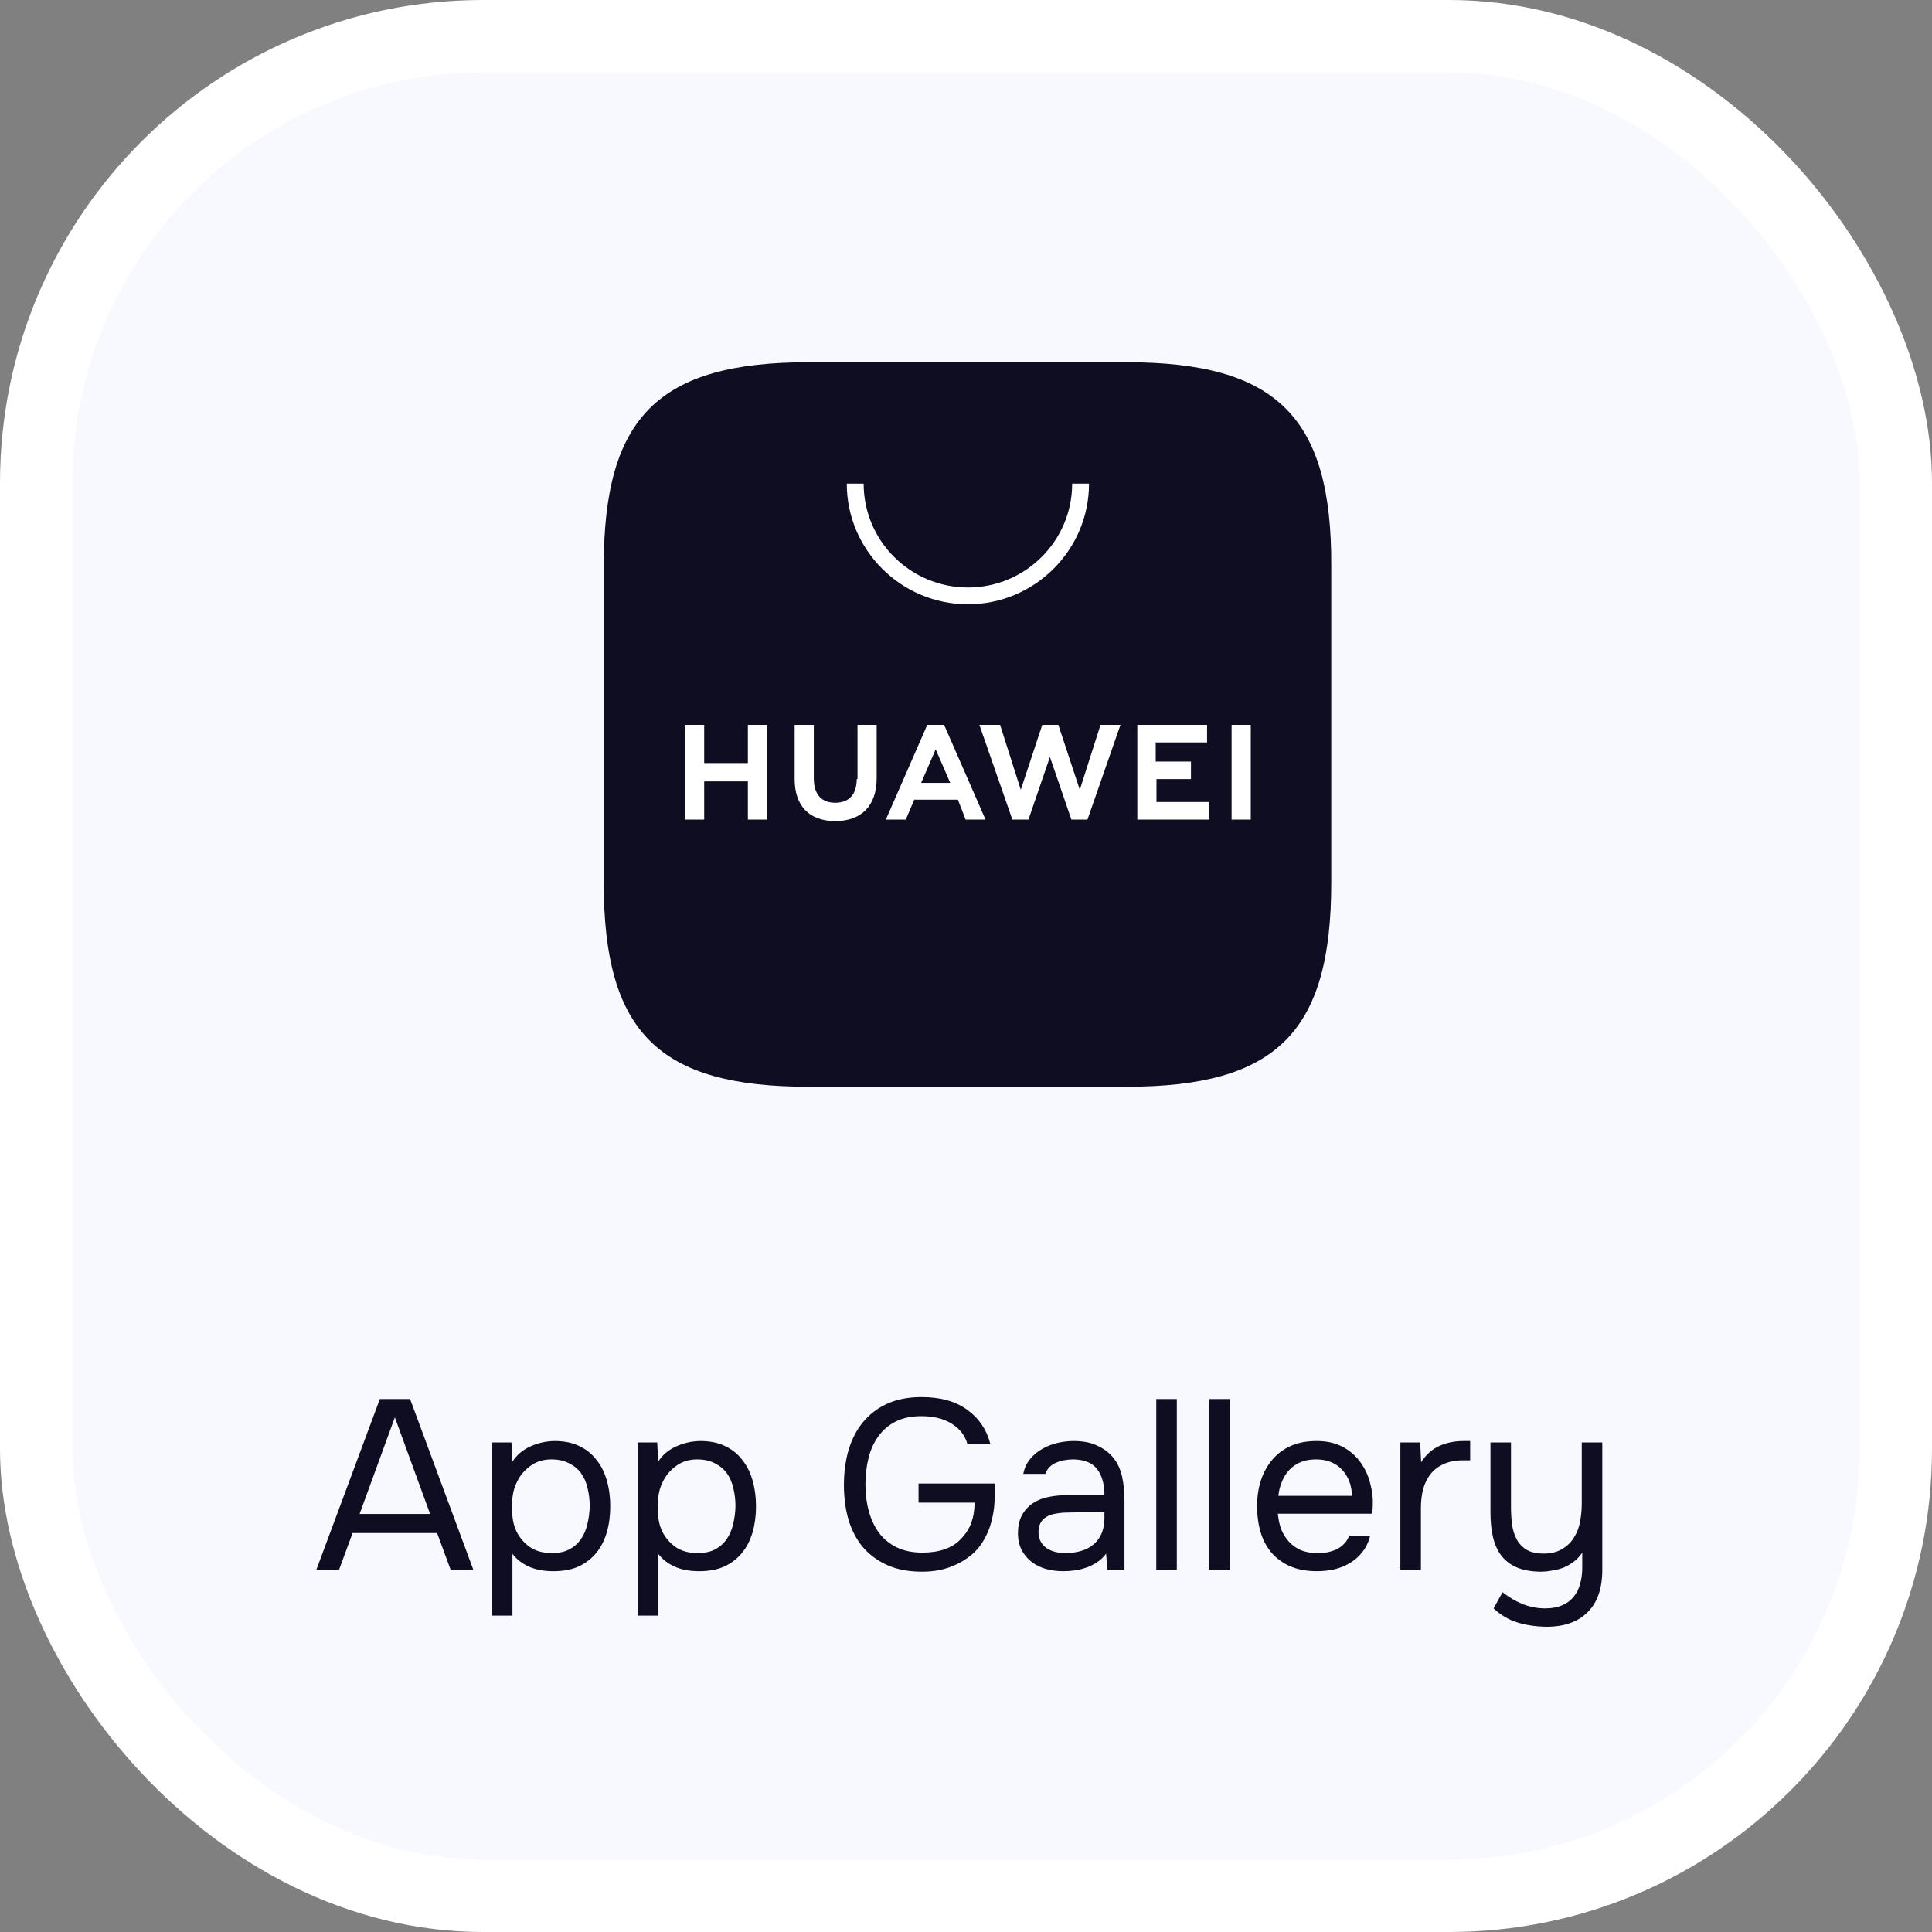 <?xml version="1.0" encoding="UTF-8"?> <svg xmlns="http://www.w3.org/2000/svg" width="160" height="160" viewBox="0 0 160 160" fill="none"><rect x="0" y="0" width="160" height="160" fill="#808080" stroke="none"/> <rect x="3" y="3" width="154" height="154" rx="37" fill="#F8F8FF"></rect> <path d="M37.32 130L36.2 126.96H29.2L28.08 130H26.2L31.46 115.86H33.96L39.2 130H37.32ZM32.7 117.38L29.78 125.38H35.62L32.7 117.38ZM40.738 133.8V119.46H42.358L42.438 121.04C42.798 120.493 43.285 120.08 43.898 119.8C44.525 119.507 45.198 119.353 45.918 119.34C46.732 119.34 47.418 119.48 47.978 119.76C48.552 120.027 49.025 120.407 49.398 120.9C49.785 121.38 50.072 121.953 50.258 122.62C50.445 123.273 50.538 123.98 50.538 124.74C50.538 125.513 50.445 126.227 50.258 126.88C50.072 127.533 49.785 128.1 49.398 128.58C49.012 129.06 48.525 129.44 47.938 129.72C47.352 129.987 46.652 130.12 45.838 130.12C45.038 130.12 44.358 129.993 43.798 129.74C43.238 129.487 42.785 129.133 42.438 128.68V133.8H40.738ZM45.698 128.62C46.272 128.62 46.752 128.52 47.138 128.32C47.538 128.107 47.858 127.827 48.098 127.48C48.352 127.12 48.532 126.707 48.638 126.24C48.758 125.773 48.825 125.273 48.838 124.74C48.838 124.207 48.778 123.707 48.658 123.24C48.552 122.76 48.372 122.347 48.118 122C47.865 121.653 47.532 121.38 47.118 121.18C46.718 120.967 46.232 120.86 45.658 120.86C44.978 120.86 44.392 121.047 43.898 121.42C43.405 121.78 43.032 122.24 42.778 122.8C42.632 123.107 42.532 123.427 42.478 123.76C42.425 124.08 42.398 124.413 42.398 124.76C42.398 125.16 42.425 125.533 42.478 125.88C42.532 126.213 42.632 126.533 42.778 126.84C43.032 127.347 43.398 127.773 43.878 128.12C44.372 128.453 44.978 128.62 45.698 128.62ZM52.809 133.8V119.46H54.429L54.509 121.04C54.869 120.493 55.355 120.08 55.969 119.8C56.595 119.507 57.269 119.353 57.989 119.34C58.802 119.34 59.489 119.48 60.049 119.76C60.622 120.027 61.095 120.407 61.469 120.9C61.855 121.38 62.142 121.953 62.329 122.62C62.515 123.273 62.609 123.98 62.609 124.74C62.609 125.513 62.515 126.227 62.329 126.88C62.142 127.533 61.855 128.1 61.469 128.58C61.082 129.06 60.595 129.44 60.009 129.72C59.422 129.987 58.722 130.12 57.909 130.12C57.109 130.12 56.429 129.993 55.869 129.74C55.309 129.487 54.855 129.133 54.509 128.68V133.8H52.809ZM57.769 128.62C58.342 128.62 58.822 128.52 59.209 128.32C59.609 128.107 59.929 127.827 60.169 127.48C60.422 127.12 60.602 126.707 60.709 126.24C60.829 125.773 60.895 125.273 60.909 124.74C60.909 124.207 60.849 123.707 60.729 123.24C60.622 122.76 60.442 122.347 60.189 122C59.935 121.653 59.602 121.38 59.189 121.18C58.789 120.967 58.302 120.86 57.729 120.86C57.049 120.86 56.462 121.047 55.969 121.42C55.475 121.78 55.102 122.24 54.849 122.8C54.702 123.107 54.602 123.427 54.549 123.76C54.495 124.08 54.469 124.413 54.469 124.76C54.469 125.16 54.495 125.533 54.549 125.88C54.602 126.213 54.702 126.533 54.849 126.84C55.102 127.347 55.469 127.773 55.949 128.12C56.442 128.453 57.049 128.62 57.769 128.62ZM76.31 117.28C75.483 117.28 74.776 117.427 74.19 117.72C73.603 118.013 73.123 118.42 72.75 118.94C72.376 119.447 72.103 120.047 71.93 120.74C71.756 121.42 71.67 122.153 71.67 122.94C71.67 123.727 71.763 124.46 71.95 125.14C72.136 125.82 72.416 126.42 72.79 126.94C73.176 127.447 73.663 127.847 74.25 128.14C74.85 128.433 75.563 128.58 76.39 128.58C77.803 128.58 78.863 128.207 79.57 127.46C79.983 127.033 80.276 126.573 80.45 126.08C80.623 125.587 80.71 125.04 80.71 124.44H76.07V122.86H82.37V124.04C82.37 124.427 82.336 124.827 82.27 125.24C82.203 125.653 82.103 126.06 81.97 126.46C81.836 126.847 81.663 127.22 81.45 127.58C81.25 127.927 81.01 128.24 80.73 128.52C80.196 129.027 79.563 129.427 78.83 129.72C78.11 130.013 77.29 130.16 76.37 130.16C75.263 130.16 74.303 129.98 73.49 129.62C72.69 129.26 72.016 128.767 71.47 128.14C70.936 127.5 70.536 126.74 70.27 125.86C70.016 124.98 69.89 124.02 69.89 122.98C69.89 121.94 70.016 120.98 70.27 120.1C70.536 119.207 70.93 118.44 71.45 117.8C71.983 117.147 72.65 116.633 73.45 116.26C74.263 115.887 75.223 115.7 76.33 115.7C77.89 115.7 79.15 116.053 80.11 116.76C81.07 117.453 81.703 118.387 82.01 119.56H80.11C79.91 118.867 79.476 118.313 78.81 117.9C78.143 117.487 77.31 117.28 76.31 117.28ZM91.604 128.66C91.378 128.967 91.118 129.213 90.824 129.4C90.531 129.587 90.224 129.733 89.904 129.84C89.598 129.947 89.284 130.02 88.964 130.06C88.658 130.1 88.351 130.12 88.044 130.12C87.551 130.12 87.084 130.06 86.644 129.94C86.204 129.82 85.804 129.627 85.444 129.36C85.098 129.093 84.818 128.76 84.604 128.36C84.404 127.96 84.304 127.507 84.304 127C84.304 126.4 84.411 125.9 84.624 125.5C84.851 125.087 85.151 124.753 85.524 124.5C85.898 124.247 86.324 124.073 86.804 123.98C87.298 123.873 87.818 123.82 88.364 123.82H91.464C91.464 122.927 91.271 122.22 90.884 121.7C90.498 121.167 89.844 120.887 88.924 120.86C88.364 120.86 87.871 120.953 87.444 121.14C87.018 121.327 86.724 121.633 86.564 122.06H84.744C84.838 121.58 85.024 121.173 85.304 120.84C85.584 120.493 85.918 120.213 86.304 120C86.691 119.773 87.111 119.607 87.564 119.5C88.018 119.393 88.471 119.34 88.924 119.34C89.711 119.34 90.371 119.473 90.904 119.74C91.451 119.993 91.891 120.333 92.224 120.76C92.558 121.173 92.791 121.68 92.924 122.28C93.058 122.88 93.124 123.553 93.124 124.3V130H91.704L91.604 128.66ZM89.604 125.24C89.284 125.24 88.911 125.247 88.484 125.26C88.071 125.26 87.671 125.3 87.284 125.38C86.898 125.46 86.584 125.627 86.344 125.88C86.118 126.133 86.004 126.467 86.004 126.88C86.004 127.187 86.064 127.447 86.184 127.66C86.304 127.873 86.464 128.053 86.664 128.2C86.878 128.347 87.118 128.453 87.384 128.52C87.651 128.587 87.924 128.62 88.204 128.62C89.204 128.62 89.991 128.38 90.564 127.9C91.151 127.407 91.451 126.693 91.464 125.76V125.24H89.604ZM95.758 130V115.86H97.458V130H95.758ZM100.133 130V115.86H101.833V130H100.133ZM105.828 125.36C105.868 125.827 105.961 126.26 106.108 126.66C106.268 127.047 106.481 127.387 106.748 127.68C107.015 127.973 107.341 128.207 107.728 128.38C108.128 128.54 108.588 128.62 109.108 128.62C109.361 128.62 109.621 128.6 109.888 128.56C110.168 128.507 110.428 128.427 110.668 128.32C110.908 128.2 111.121 128.047 111.308 127.86C111.495 127.673 111.635 127.447 111.728 127.18H113.468C113.348 127.687 113.141 128.127 112.848 128.5C112.568 128.873 112.228 129.18 111.828 129.42C111.441 129.66 111.008 129.84 110.528 129.96C110.048 130.067 109.561 130.12 109.068 130.12C108.228 130.12 107.495 129.987 106.868 129.72C106.255 129.453 105.741 129.087 105.328 128.62C104.915 128.14 104.608 127.573 104.408 126.92C104.208 126.253 104.108 125.527 104.108 124.74C104.108 123.953 104.215 123.233 104.428 122.58C104.655 121.913 104.975 121.34 105.388 120.86C105.801 120.38 106.308 120.007 106.908 119.74C107.508 119.473 108.221 119.34 109.048 119.34C109.888 119.34 110.615 119.507 111.228 119.84C111.841 120.173 112.335 120.613 112.708 121.16C113.081 121.693 113.341 122.273 113.488 122.9C113.648 123.527 113.715 124.107 113.688 124.64C113.688 124.76 113.681 124.88 113.668 125C113.668 125.12 113.661 125.24 113.648 125.36H105.828ZM111.968 123.88C111.941 122.987 111.661 122.26 111.128 121.7C110.595 121.14 109.881 120.86 108.988 120.86C108.495 120.86 108.061 120.94 107.688 121.1C107.315 121.26 107.001 121.48 106.748 121.76C106.495 122.04 106.295 122.367 106.148 122.74C106.001 123.1 105.908 123.48 105.868 123.88H111.968ZM115.973 130V119.46H117.613L117.693 121.1C118.079 120.487 118.573 120.04 119.173 119.76C119.773 119.48 120.453 119.34 121.213 119.34H121.753V120.94H121.133C120.506 120.94 119.973 121.047 119.533 121.26C119.093 121.46 118.733 121.74 118.453 122.1C118.186 122.447 117.986 122.86 117.853 123.34C117.733 123.82 117.673 124.327 117.673 124.86V130H115.973ZM132.694 119.46V130C132.694 131.533 132.294 132.7 131.494 133.5C130.694 134.313 129.554 134.72 128.074 134.72C127.18 134.707 126.374 134.587 125.654 134.36C124.947 134.147 124.294 133.76 123.694 133.2L124.434 131.86C124.954 132.273 125.507 132.6 126.094 132.84C126.694 133.08 127.32 133.2 127.974 133.2C128.52 133.2 128.987 133.113 129.374 132.94C129.76 132.78 130.074 132.547 130.314 132.24C130.567 131.947 130.747 131.593 130.854 131.18C130.974 130.767 131.034 130.32 131.034 129.84V128.58C130.86 128.847 130.64 129.087 130.374 129.3C130.12 129.5 129.84 129.667 129.534 129.8C129.24 129.92 128.92 130.007 128.574 130.06C128.24 130.127 127.9 130.16 127.554 130.16C126.754 130.147 126.087 130.02 125.554 129.78C125.034 129.54 124.614 129.207 124.294 128.78C123.987 128.353 123.767 127.847 123.634 127.26C123.5 126.66 123.434 126 123.434 125.28V119.46H125.134V124.8C125.134 125.28 125.16 125.753 125.214 126.22C125.28 126.687 125.407 127.1 125.594 127.46C125.78 127.82 126.054 128.113 126.414 128.34C126.774 128.553 127.254 128.66 127.854 128.66C128.454 128.66 128.96 128.533 129.374 128.28C129.8 128.027 130.127 127.707 130.354 127.32C130.607 126.92 130.774 126.48 130.854 126C130.947 125.52 130.994 125.027 130.994 124.52V119.46H132.694Z" fill="#0E0D21"></path> <path fill-rule="evenodd" clip-rule="evenodd" d="M93.297 30H66.951C54.508 30 50 34.552 50 46.881V73.119C50 85.511 54.571 90 66.951 90H93.297C105.74 90 110.248 85.448 110.248 73.119V46.881C110.311 34.552 105.74 30 93.297 30Z" fill="#0E0D21"></path> <path d="M61.936 60.033H63.523V67.873H61.936V64.712H58.318V67.873H56.73V60.033H58.318V63.194H61.936V60.033ZM70.951 64.522C70.951 65.787 70.316 66.482 69.174 66.482C68.031 66.482 67.396 65.787 67.396 64.459V60.033H65.809V64.522C65.809 66.735 67.015 67.999 69.174 67.999C71.332 67.999 72.602 66.735 72.602 64.459V60.033H71.015V64.522H70.951ZM89.425 65.407L87.648 60.033H86.315L84.537 65.407L82.823 60.033H81.109L83.839 67.873H85.172L86.95 62.689L88.727 67.873H90.06L92.79 60.033H91.14L89.425 65.407ZM95.711 64.522H98.631V63.068H95.711V61.487H99.964V60.033H94.187V67.873H100.155V66.419H95.774V64.522H95.711ZM101.996 67.873H103.583V60.033H101.996V67.873ZM75.713 66.229L75.014 67.873H73.364L76.792 60.033H78.189L81.617 67.873H79.966L79.331 66.229H75.713ZM76.284 64.838H78.696L77.49 62.056L76.284 64.838Z" fill="white"></path> <path d="M80.158 50.043C74.634 50.043 70.127 45.554 70.127 40.053H71.524C71.524 44.795 75.396 48.652 80.158 48.652C84.919 48.652 88.792 44.795 88.792 40.053H90.188C90.188 45.554 85.681 50.043 80.158 50.043Z" fill="white"></path> <rect x="3" y="3" width="154" height="154" rx="37" stroke="white" stroke-width="6"></rect> </svg> 